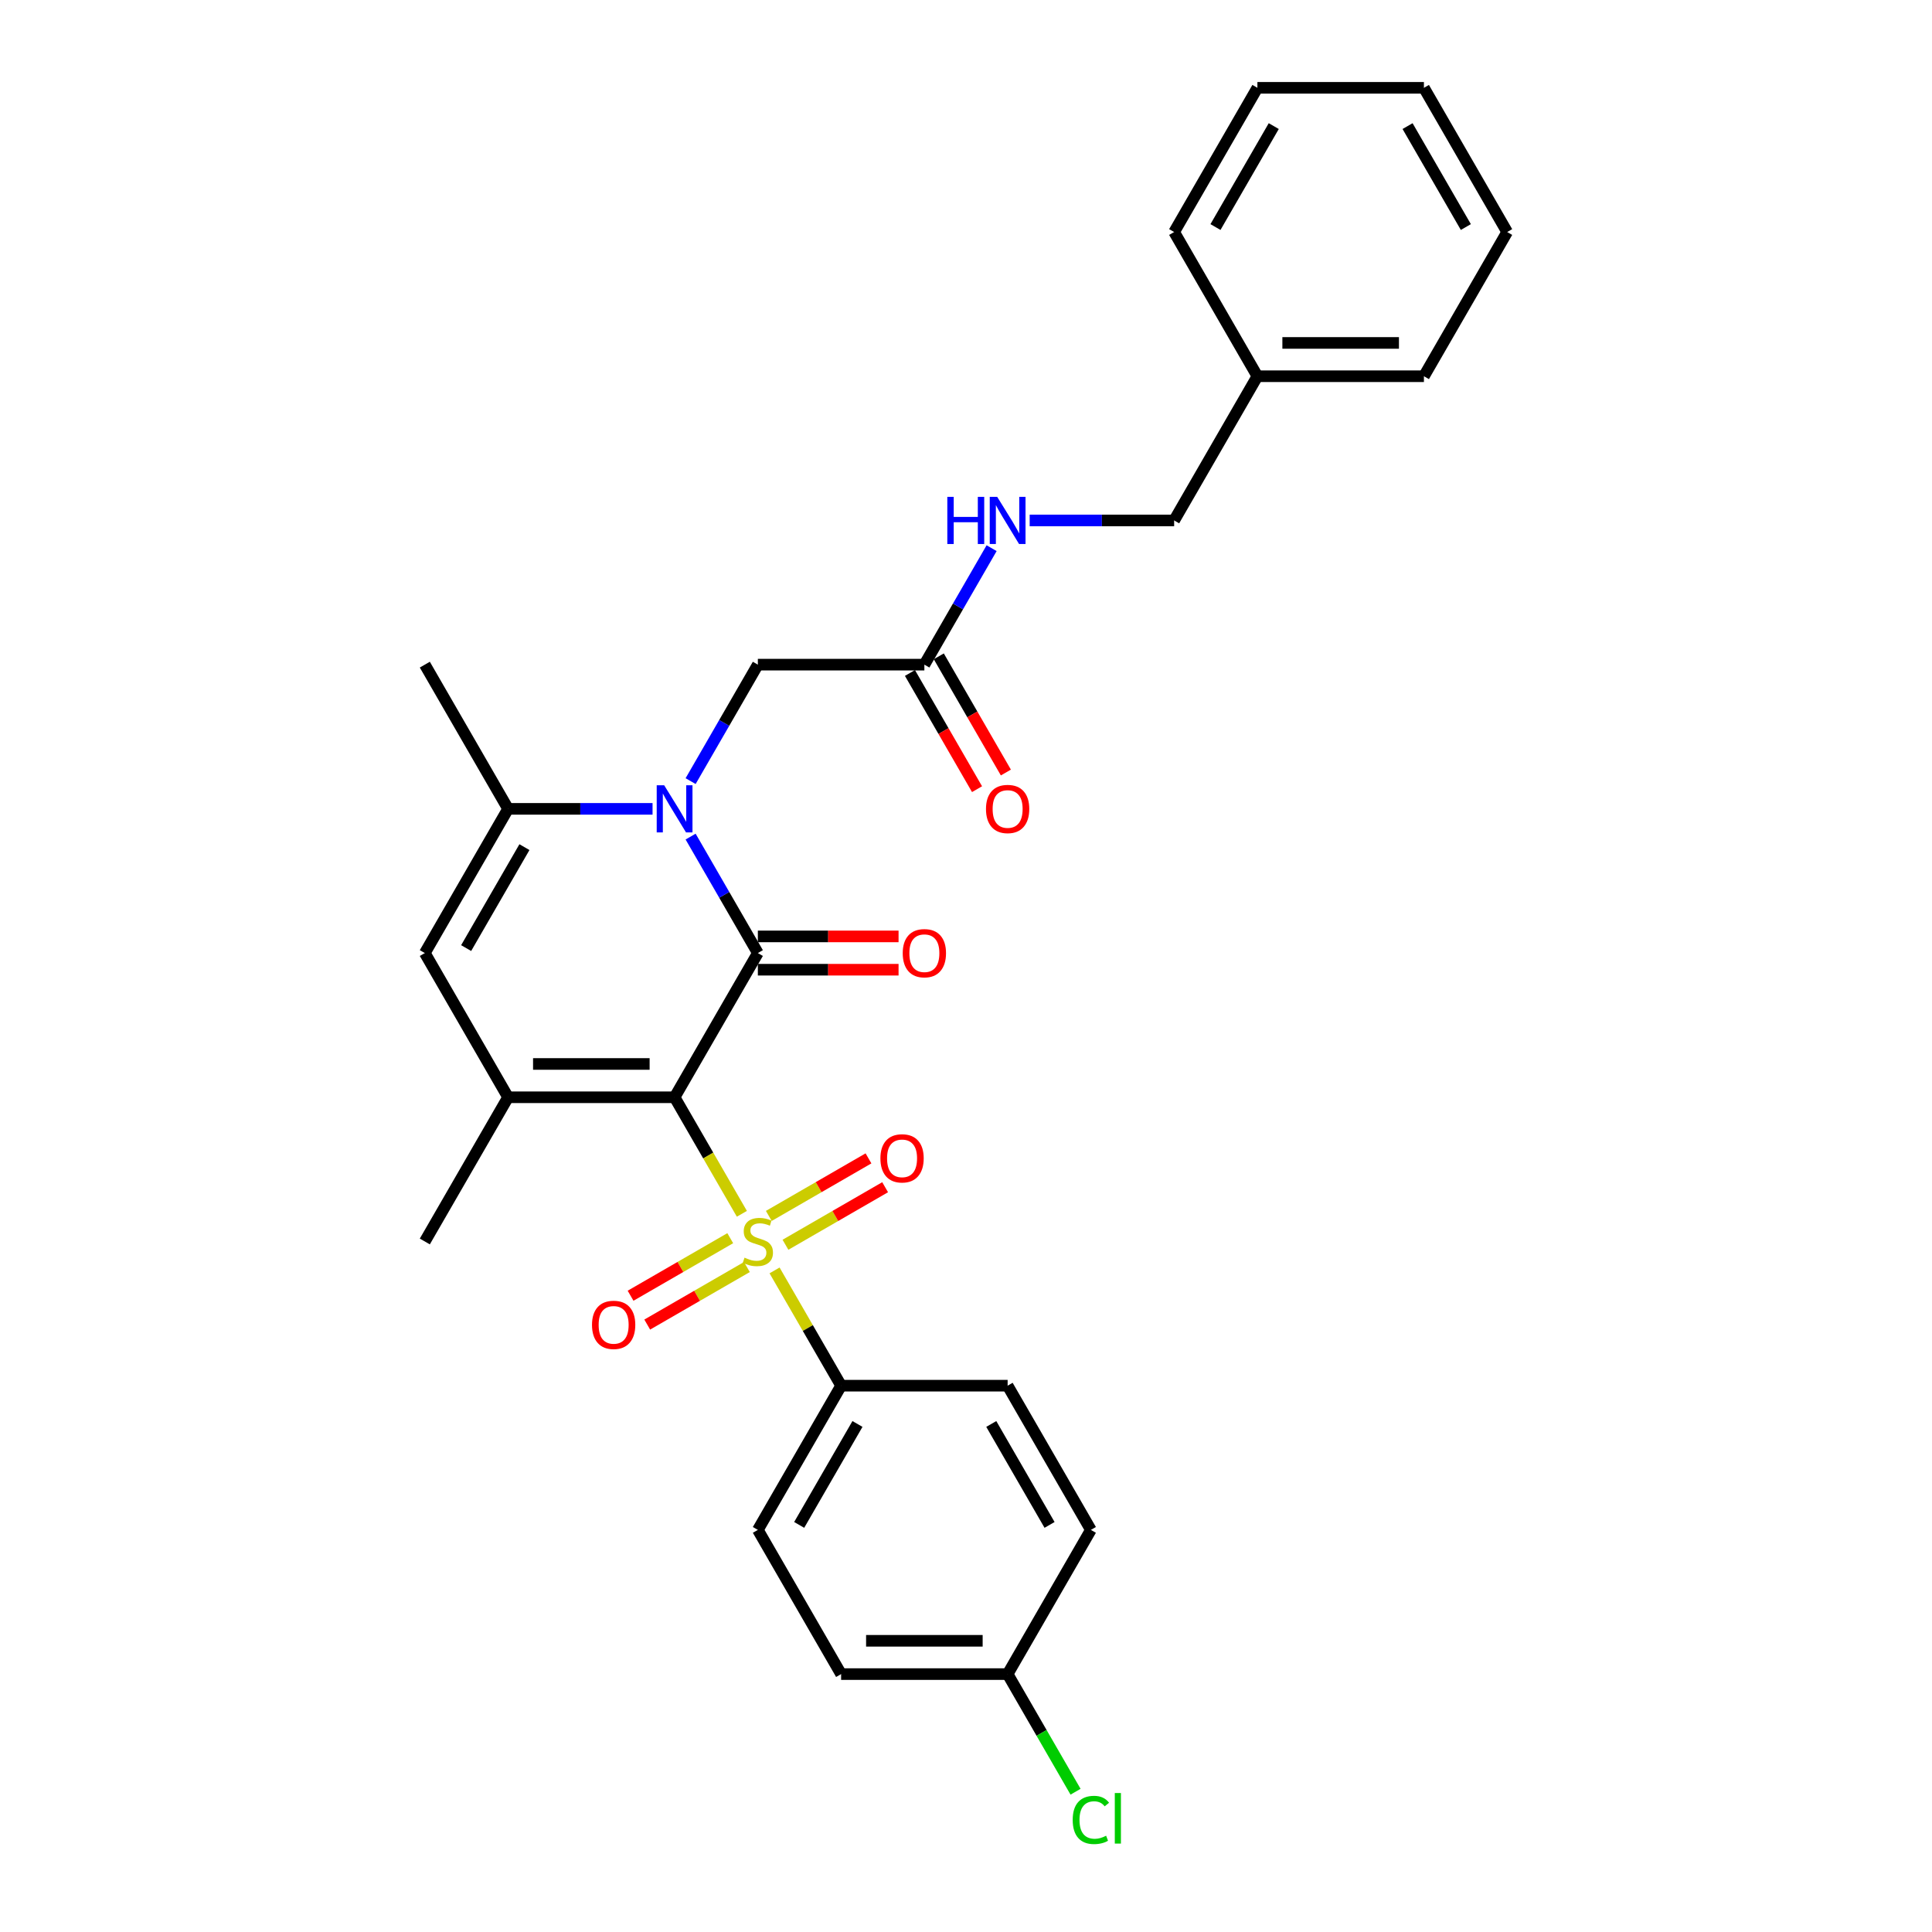 <?xml version='1.0' encoding='iso-8859-1'?>
<svg version='1.1' baseProfile='full'
              xmlns='http://www.w3.org/2000/svg'
                      xmlns:rdkit='http://www.rdkit.org/xml'
                      xmlns:xlink='http://www.w3.org/1999/xlink'
                  xml:space='preserve'
width='1000px' height='1000px' viewBox='0 0 1000 1000'>
<!-- END OF HEADER -->
<rect style='opacity:1.0;fill:#FFFFFF;stroke:none' width='1000' height='1000' x='0' y='0'> </rect>
<path class='bond-0' d='M 349.17,567.945 L 366.582,598.103' style='fill:none;fill-rule:evenodd;stroke:#000000;stroke-width:6px;stroke-linecap:butt;stroke-linejoin:miter;stroke-opacity:1' />
<path class='bond-0' d='M 366.582,598.103 L 383.994,628.261' style='fill:none;fill-rule:evenodd;stroke:#CCCC00;stroke-width:6px;stroke-linecap:butt;stroke-linejoin:miter;stroke-opacity:1' />
<path class='bond-1' d='M 349.17,567.945 L 392.264,493.303' style='fill:none;fill-rule:evenodd;stroke:#000000;stroke-width:6px;stroke-linecap:butt;stroke-linejoin:miter;stroke-opacity:1' />
<path class='bond-3' d='M 349.17,567.945 L 262.982,567.945' style='fill:none;fill-rule:evenodd;stroke:#000000;stroke-width:6px;stroke-linecap:butt;stroke-linejoin:miter;stroke-opacity:1' />
<path class='bond-3' d='M 336.242,550.707 L 275.91,550.707' style='fill:none;fill-rule:evenodd;stroke:#000000;stroke-width:6px;stroke-linecap:butt;stroke-linejoin:miter;stroke-opacity:1' />
<path class='bond-6' d='M 400.913,657.566 L 418.136,687.397' style='fill:none;fill-rule:evenodd;stroke:#CCCC00;stroke-width:6px;stroke-linecap:butt;stroke-linejoin:miter;stroke-opacity:1' />
<path class='bond-6' d='M 418.136,687.397 L 435.359,717.227' style='fill:none;fill-rule:evenodd;stroke:#000000;stroke-width:6px;stroke-linecap:butt;stroke-linejoin:miter;stroke-opacity:1' />
<path class='bond-8' d='M 406.554,644.288 L 432.349,629.395' style='fill:none;fill-rule:evenodd;stroke:#CCCC00;stroke-width:6px;stroke-linecap:butt;stroke-linejoin:miter;stroke-opacity:1' />
<path class='bond-8' d='M 432.349,629.395 L 458.144,614.503' style='fill:none;fill-rule:evenodd;stroke:#FF0000;stroke-width:6px;stroke-linecap:butt;stroke-linejoin:miter;stroke-opacity:1' />
<path class='bond-8' d='M 397.936,629.36 L 423.73,614.467' style='fill:none;fill-rule:evenodd;stroke:#CCCC00;stroke-width:6px;stroke-linecap:butt;stroke-linejoin:miter;stroke-opacity:1' />
<path class='bond-8' d='M 423.73,614.467 L 449.525,599.574' style='fill:none;fill-rule:evenodd;stroke:#FF0000;stroke-width:6px;stroke-linecap:butt;stroke-linejoin:miter;stroke-opacity:1' />
<path class='bond-9' d='M 377.974,640.884 L 352.179,655.777' style='fill:none;fill-rule:evenodd;stroke:#CCCC00;stroke-width:6px;stroke-linecap:butt;stroke-linejoin:miter;stroke-opacity:1' />
<path class='bond-9' d='M 352.179,655.777 L 326.385,670.67' style='fill:none;fill-rule:evenodd;stroke:#FF0000;stroke-width:6px;stroke-linecap:butt;stroke-linejoin:miter;stroke-opacity:1' />
<path class='bond-9' d='M 386.593,655.812 L 360.798,670.705' style='fill:none;fill-rule:evenodd;stroke:#CCCC00;stroke-width:6px;stroke-linecap:butt;stroke-linejoin:miter;stroke-opacity:1' />
<path class='bond-9' d='M 360.798,670.705 L 335.003,685.598' style='fill:none;fill-rule:evenodd;stroke:#FF0000;stroke-width:6px;stroke-linecap:butt;stroke-linejoin:miter;stroke-opacity:1' />
<path class='bond-2' d='M 392.264,493.303 L 374.862,463.162' style='fill:none;fill-rule:evenodd;stroke:#000000;stroke-width:6px;stroke-linecap:butt;stroke-linejoin:miter;stroke-opacity:1' />
<path class='bond-2' d='M 374.862,463.162 L 357.46,433.021' style='fill:none;fill-rule:evenodd;stroke:#0000FF;stroke-width:6px;stroke-linecap:butt;stroke-linejoin:miter;stroke-opacity:1' />
<path class='bond-11' d='M 392.264,501.922 L 428.679,501.922' style='fill:none;fill-rule:evenodd;stroke:#000000;stroke-width:6px;stroke-linecap:butt;stroke-linejoin:miter;stroke-opacity:1' />
<path class='bond-11' d='M 428.679,501.922 L 465.094,501.922' style='fill:none;fill-rule:evenodd;stroke:#FF0000;stroke-width:6px;stroke-linecap:butt;stroke-linejoin:miter;stroke-opacity:1' />
<path class='bond-11' d='M 392.264,484.684 L 428.679,484.684' style='fill:none;fill-rule:evenodd;stroke:#000000;stroke-width:6px;stroke-linecap:butt;stroke-linejoin:miter;stroke-opacity:1' />
<path class='bond-11' d='M 428.679,484.684 L 465.094,484.684' style='fill:none;fill-rule:evenodd;stroke:#FF0000;stroke-width:6px;stroke-linecap:butt;stroke-linejoin:miter;stroke-opacity:1' />
<path class='bond-7' d='M 357.46,404.303 L 374.862,374.161' style='fill:none;fill-rule:evenodd;stroke:#0000FF;stroke-width:6px;stroke-linecap:butt;stroke-linejoin:miter;stroke-opacity:1' />
<path class='bond-7' d='M 374.862,374.161 L 392.264,344.02' style='fill:none;fill-rule:evenodd;stroke:#000000;stroke-width:6px;stroke-linecap:butt;stroke-linejoin:miter;stroke-opacity:1' />
<path class='bond-29' d='M 337.759,418.662 L 300.37,418.662' style='fill:none;fill-rule:evenodd;stroke:#0000FF;stroke-width:6px;stroke-linecap:butt;stroke-linejoin:miter;stroke-opacity:1' />
<path class='bond-29' d='M 300.37,418.662 L 262.982,418.662' style='fill:none;fill-rule:evenodd;stroke:#000000;stroke-width:6px;stroke-linecap:butt;stroke-linejoin:miter;stroke-opacity:1' />
<path class='bond-5' d='M 262.982,567.945 L 219.887,493.303' style='fill:none;fill-rule:evenodd;stroke:#000000;stroke-width:6px;stroke-linecap:butt;stroke-linejoin:miter;stroke-opacity:1' />
<path class='bond-17' d='M 262.982,567.945 L 219.887,642.586' style='fill:none;fill-rule:evenodd;stroke:#000000;stroke-width:6px;stroke-linecap:butt;stroke-linejoin:miter;stroke-opacity:1' />
<path class='bond-4' d='M 262.982,418.662 L 219.887,493.303' style='fill:none;fill-rule:evenodd;stroke:#000000;stroke-width:6px;stroke-linecap:butt;stroke-linejoin:miter;stroke-opacity:1' />
<path class='bond-4' d='M 271.446,438.477 L 241.28,490.726' style='fill:none;fill-rule:evenodd;stroke:#000000;stroke-width:6px;stroke-linecap:butt;stroke-linejoin:miter;stroke-opacity:1' />
<path class='bond-21' d='M 262.982,418.662 L 219.887,344.02' style='fill:none;fill-rule:evenodd;stroke:#000000;stroke-width:6px;stroke-linecap:butt;stroke-linejoin:miter;stroke-opacity:1' />
<path class='bond-14' d='M 435.359,717.227 L 392.264,791.869' style='fill:none;fill-rule:evenodd;stroke:#000000;stroke-width:6px;stroke-linecap:butt;stroke-linejoin:miter;stroke-opacity:1' />
<path class='bond-14' d='M 443.823,737.043 L 413.657,789.292' style='fill:none;fill-rule:evenodd;stroke:#000000;stroke-width:6px;stroke-linecap:butt;stroke-linejoin:miter;stroke-opacity:1' />
<path class='bond-15' d='M 435.359,717.227 L 521.547,717.227' style='fill:none;fill-rule:evenodd;stroke:#000000;stroke-width:6px;stroke-linecap:butt;stroke-linejoin:miter;stroke-opacity:1' />
<path class='bond-10' d='M 392.264,344.02 L 478.453,344.02' style='fill:none;fill-rule:evenodd;stroke:#000000;stroke-width:6px;stroke-linecap:butt;stroke-linejoin:miter;stroke-opacity:1' />
<path class='bond-12' d='M 478.453,344.02 L 495.855,313.879' style='fill:none;fill-rule:evenodd;stroke:#000000;stroke-width:6px;stroke-linecap:butt;stroke-linejoin:miter;stroke-opacity:1' />
<path class='bond-12' d='M 495.855,313.879 L 513.257,283.738' style='fill:none;fill-rule:evenodd;stroke:#0000FF;stroke-width:6px;stroke-linecap:butt;stroke-linejoin:miter;stroke-opacity:1' />
<path class='bond-13' d='M 470.989,348.33 L 488.351,378.402' style='fill:none;fill-rule:evenodd;stroke:#000000;stroke-width:6px;stroke-linecap:butt;stroke-linejoin:miter;stroke-opacity:1' />
<path class='bond-13' d='M 488.351,378.402 L 505.713,408.474' style='fill:none;fill-rule:evenodd;stroke:#FF0000;stroke-width:6px;stroke-linecap:butt;stroke-linejoin:miter;stroke-opacity:1' />
<path class='bond-13' d='M 485.917,339.711 L 503.279,369.783' style='fill:none;fill-rule:evenodd;stroke:#000000;stroke-width:6px;stroke-linecap:butt;stroke-linejoin:miter;stroke-opacity:1' />
<path class='bond-13' d='M 503.279,369.783 L 520.641,399.855' style='fill:none;fill-rule:evenodd;stroke:#FF0000;stroke-width:6px;stroke-linecap:butt;stroke-linejoin:miter;stroke-opacity:1' />
<path class='bond-18' d='M 532.958,269.379 L 570.347,269.379' style='fill:none;fill-rule:evenodd;stroke:#0000FF;stroke-width:6px;stroke-linecap:butt;stroke-linejoin:miter;stroke-opacity:1' />
<path class='bond-18' d='M 570.347,269.379 L 607.736,269.379' style='fill:none;fill-rule:evenodd;stroke:#000000;stroke-width:6px;stroke-linecap:butt;stroke-linejoin:miter;stroke-opacity:1' />
<path class='bond-19' d='M 392.264,791.869 L 435.359,866.51' style='fill:none;fill-rule:evenodd;stroke:#000000;stroke-width:6px;stroke-linecap:butt;stroke-linejoin:miter;stroke-opacity:1' />
<path class='bond-20' d='M 521.547,717.227 L 564.641,791.869' style='fill:none;fill-rule:evenodd;stroke:#000000;stroke-width:6px;stroke-linecap:butt;stroke-linejoin:miter;stroke-opacity:1' />
<path class='bond-20' d='M 513.083,737.043 L 543.249,789.292' style='fill:none;fill-rule:evenodd;stroke:#000000;stroke-width:6px;stroke-linecap:butt;stroke-linejoin:miter;stroke-opacity:1' />
<path class='bond-16' d='M 521.547,866.51 L 564.641,791.869' style='fill:none;fill-rule:evenodd;stroke:#000000;stroke-width:6px;stroke-linecap:butt;stroke-linejoin:miter;stroke-opacity:1' />
<path class='bond-22' d='M 521.547,866.51 L 539.123,896.953' style='fill:none;fill-rule:evenodd;stroke:#000000;stroke-width:6px;stroke-linecap:butt;stroke-linejoin:miter;stroke-opacity:1' />
<path class='bond-22' d='M 539.123,896.953 L 556.7,927.396' style='fill:none;fill-rule:evenodd;stroke:#00CC00;stroke-width:6px;stroke-linecap:butt;stroke-linejoin:miter;stroke-opacity:1' />
<path class='bond-30' d='M 521.547,866.51 L 435.359,866.51' style='fill:none;fill-rule:evenodd;stroke:#000000;stroke-width:6px;stroke-linecap:butt;stroke-linejoin:miter;stroke-opacity:1' />
<path class='bond-30' d='M 508.619,849.273 L 448.287,849.273' style='fill:none;fill-rule:evenodd;stroke:#000000;stroke-width:6px;stroke-linecap:butt;stroke-linejoin:miter;stroke-opacity:1' />
<path class='bond-23' d='M 607.736,269.379 L 650.83,194.737' style='fill:none;fill-rule:evenodd;stroke:#000000;stroke-width:6px;stroke-linecap:butt;stroke-linejoin:miter;stroke-opacity:1' />
<path class='bond-24' d='M 650.83,194.737 L 737.018,194.737' style='fill:none;fill-rule:evenodd;stroke:#000000;stroke-width:6px;stroke-linecap:butt;stroke-linejoin:miter;stroke-opacity:1' />
<path class='bond-24' d='M 663.758,177.5 L 724.09,177.5' style='fill:none;fill-rule:evenodd;stroke:#000000;stroke-width:6px;stroke-linecap:butt;stroke-linejoin:miter;stroke-opacity:1' />
<path class='bond-25' d='M 650.83,194.737 L 607.736,120.096' style='fill:none;fill-rule:evenodd;stroke:#000000;stroke-width:6px;stroke-linecap:butt;stroke-linejoin:miter;stroke-opacity:1' />
<path class='bond-27' d='M 737.018,194.737 L 780.113,120.096' style='fill:none;fill-rule:evenodd;stroke:#000000;stroke-width:6px;stroke-linecap:butt;stroke-linejoin:miter;stroke-opacity:1' />
<path class='bond-26' d='M 607.736,120.096 L 650.83,45.455' style='fill:none;fill-rule:evenodd;stroke:#000000;stroke-width:6px;stroke-linecap:butt;stroke-linejoin:miter;stroke-opacity:1' />
<path class='bond-26' d='M 629.128,117.519 L 659.294,65.27' style='fill:none;fill-rule:evenodd;stroke:#000000;stroke-width:6px;stroke-linecap:butt;stroke-linejoin:miter;stroke-opacity:1' />
<path class='bond-28' d='M 650.83,45.455 L 737.018,45.455' style='fill:none;fill-rule:evenodd;stroke:#000000;stroke-width:6px;stroke-linecap:butt;stroke-linejoin:miter;stroke-opacity:1' />
<path class='bond-31' d='M 780.113,120.096 L 737.018,45.455' style='fill:none;fill-rule:evenodd;stroke:#000000;stroke-width:6px;stroke-linecap:butt;stroke-linejoin:miter;stroke-opacity:1' />
<path class='bond-31' d='M 758.72,117.519 L 728.554,65.27' style='fill:none;fill-rule:evenodd;stroke:#000000;stroke-width:6px;stroke-linecap:butt;stroke-linejoin:miter;stroke-opacity:1' />
<path  class='atom-1' d='M 385.369 650.964
Q 385.645 651.067, 386.783 651.55
Q 387.92 652.032, 389.162 652.343
Q 390.437 652.618, 391.678 652.618
Q 393.988 652.618, 395.333 651.515
Q 396.677 650.377, 396.677 648.412
Q 396.677 647.068, 395.988 646.24
Q 395.333 645.413, 394.298 644.965
Q 393.264 644.517, 391.54 644
Q 389.368 643.344, 388.058 642.724
Q 386.783 642.103, 385.852 640.793
Q 384.956 639.483, 384.956 637.277
Q 384.956 634.208, 387.024 632.312
Q 389.127 630.416, 393.264 630.416
Q 396.091 630.416, 399.297 631.761
L 398.504 634.415
Q 395.574 633.209, 393.368 633.209
Q 390.989 633.209, 389.679 634.208
Q 388.369 635.174, 388.403 636.863
Q 388.403 638.173, 389.058 638.966
Q 389.748 639.759, 390.713 640.207
Q 391.713 640.655, 393.368 641.173
Q 395.574 641.862, 396.884 642.552
Q 398.194 643.241, 399.125 644.655
Q 400.09 646.034, 400.09 648.412
Q 400.09 651.791, 397.815 653.618
Q 395.574 655.411, 391.816 655.411
Q 389.644 655.411, 387.989 654.928
Q 386.369 654.48, 384.438 653.687
L 385.369 650.964
' fill='#CCCC00'/>
<path  class='atom-3' d='M 343.775 406.457
L 351.773 419.386
Q 352.566 420.661, 353.842 422.971
Q 355.117 425.281, 355.186 425.419
L 355.186 406.457
L 358.427 406.457
L 358.427 430.866
L 355.083 430.866
L 346.498 416.731
Q 345.498 415.076, 344.43 413.18
Q 343.395 411.284, 343.085 410.698
L 343.085 430.866
L 339.913 430.866
L 339.913 406.457
L 343.775 406.457
' fill='#0000FF'/>
<path  class='atom-9' d='M 455.701 599.561
Q 455.701 593.7, 458.597 590.425
Q 461.493 587.15, 466.906 587.15
Q 472.318 587.15, 475.214 590.425
Q 478.11 593.7, 478.11 599.561
Q 478.11 605.49, 475.18 608.869
Q 472.249 612.213, 466.906 612.213
Q 461.528 612.213, 458.597 608.869
Q 455.701 605.525, 455.701 599.561
M 466.906 609.455
Q 470.629 609.455, 472.629 606.973
Q 474.663 604.456, 474.663 599.561
Q 474.663 594.769, 472.629 592.355
Q 470.629 589.908, 466.906 589.908
Q 463.182 589.908, 461.148 592.321
Q 459.149 594.734, 459.149 599.561
Q 459.149 604.491, 461.148 606.973
Q 463.182 609.455, 466.906 609.455
' fill='#FF0000'/>
<path  class='atom-10' d='M 306.418 685.749
Q 306.418 679.888, 309.314 676.613
Q 312.21 673.338, 317.623 673.338
Q 323.036 673.338, 325.932 676.613
Q 328.827 679.888, 328.827 685.749
Q 328.827 691.679, 325.897 695.058
Q 322.967 698.402, 317.623 698.402
Q 312.245 698.402, 309.314 695.058
Q 306.418 691.713, 306.418 685.749
M 317.623 695.644
Q 321.346 695.644, 323.346 693.161
Q 325.38 690.645, 325.38 685.749
Q 325.38 680.957, 323.346 678.544
Q 321.346 676.096, 317.623 676.096
Q 313.9 676.096, 311.866 678.509
Q 309.866 680.923, 309.866 685.749
Q 309.866 690.679, 311.866 693.161
Q 313.9 695.644, 317.623 695.644
' fill='#FF0000'/>
<path  class='atom-12' d='M 467.248 493.372
Q 467.248 487.511, 470.144 484.236
Q 473.04 480.961, 478.453 480.961
Q 483.866 480.961, 486.761 484.236
Q 489.657 487.511, 489.657 493.372
Q 489.657 499.302, 486.727 502.68
Q 483.797 506.025, 478.453 506.025
Q 473.075 506.025, 470.144 502.68
Q 467.248 499.336, 467.248 493.372
M 478.453 503.267
Q 482.176 503.267, 484.176 500.784
Q 486.21 498.268, 486.21 493.372
Q 486.21 488.58, 484.176 486.167
Q 482.176 483.719, 478.453 483.719
Q 474.73 483.719, 472.695 486.132
Q 470.696 488.546, 470.696 493.372
Q 470.696 498.302, 472.695 500.784
Q 474.73 503.267, 478.453 503.267
' fill='#FF0000'/>
<path  class='atom-13' d='M 490.33 257.175
L 493.639 257.175
L 493.639 267.552
L 506.119 267.552
L 506.119 257.175
L 509.429 257.175
L 509.429 281.583
L 506.119 281.583
L 506.119 270.31
L 493.639 270.31
L 493.639 281.583
L 490.33 281.583
L 490.33 257.175
' fill='#0000FF'/>
<path  class='atom-13' d='M 516.152 257.175
L 524.15 270.103
Q 524.943 271.378, 526.219 273.688
Q 527.494 275.998, 527.563 276.136
L 527.563 257.175
L 530.804 257.175
L 530.804 281.583
L 527.46 281.583
L 518.875 267.448
Q 517.875 265.793, 516.807 263.897
Q 515.772 262.001, 515.462 261.415
L 515.462 281.583
L 512.29 281.583
L 512.29 257.175
L 516.152 257.175
' fill='#0000FF'/>
<path  class='atom-14' d='M 510.343 418.731
Q 510.343 412.87, 513.239 409.595
Q 516.134 406.32, 521.547 406.32
Q 526.96 406.32, 529.856 409.595
Q 532.752 412.87, 532.752 418.731
Q 532.752 424.66, 529.821 428.039
Q 526.891 431.383, 521.547 431.383
Q 516.169 431.383, 513.239 428.039
Q 510.343 424.695, 510.343 418.731
M 521.547 428.625
Q 525.27 428.625, 527.27 426.143
Q 529.304 423.626, 529.304 418.731
Q 529.304 413.939, 527.27 411.525
Q 525.27 409.078, 521.547 409.078
Q 517.824 409.078, 515.79 411.491
Q 513.79 413.904, 513.79 418.731
Q 513.79 423.661, 515.79 426.143
Q 517.824 428.625, 521.547 428.625
' fill='#FF0000'/>
<path  class='atom-23' d='M 555.23 941.996
Q 555.23 935.929, 558.057 932.757
Q 560.918 929.551, 566.331 929.551
Q 571.364 929.551, 574.053 933.102
L 571.778 934.963
Q 569.813 932.378, 566.331 932.378
Q 562.642 932.378, 560.677 934.86
Q 558.746 937.308, 558.746 941.996
Q 558.746 946.823, 560.746 949.305
Q 562.78 951.787, 566.71 951.787
Q 569.399 951.787, 572.536 950.167
L 573.502 952.753
Q 572.226 953.58, 570.295 954.063
Q 568.365 954.545, 566.227 954.545
Q 560.918 954.545, 558.057 951.305
Q 555.23 948.064, 555.23 941.996
' fill='#00CC00'/>
<path  class='atom-23' d='M 577.018 928.068
L 580.19 928.068
L 580.19 954.235
L 577.018 954.235
L 577.018 928.068
' fill='#00CC00'/>
</svg>
